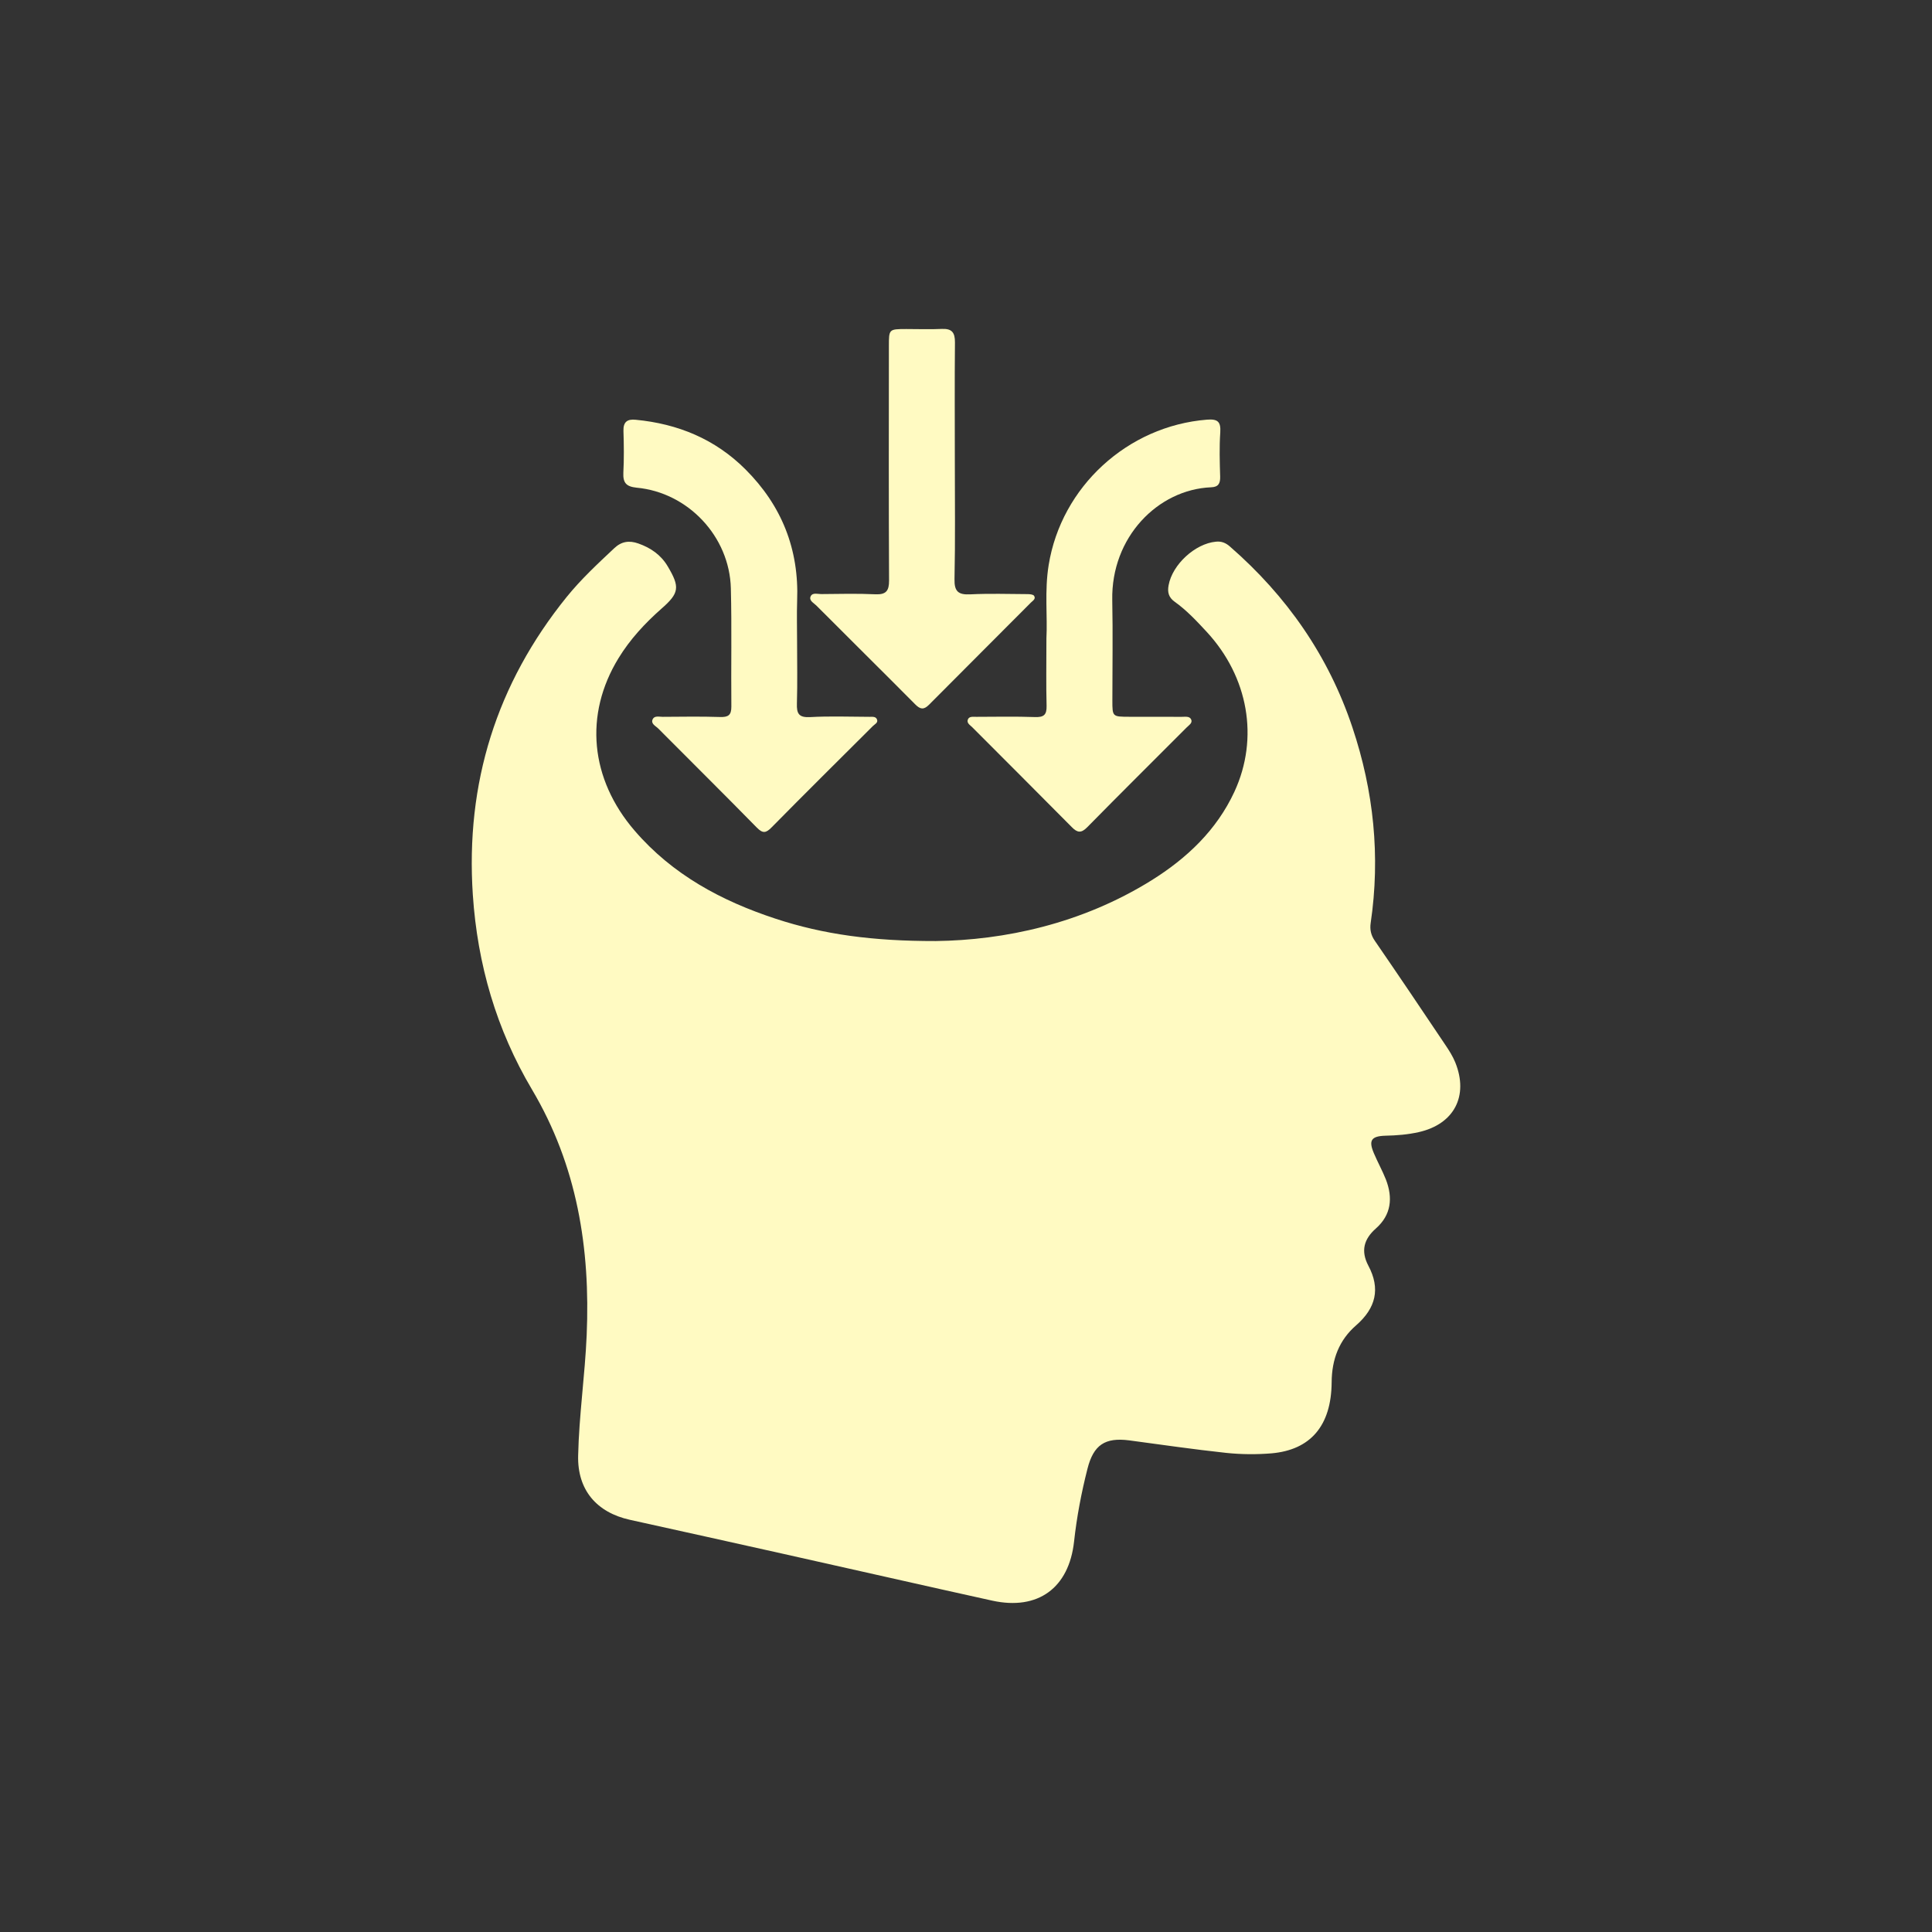 <svg xmlns="http://www.w3.org/2000/svg" xmlns:xlink="http://www.w3.org/1999/xlink" id="Layer_1" x="0px" y="0px" width="34.45px" height="34.45px" viewBox="0 0 34.45 34.45" xml:space="preserve"><rect x="0" y="0" width="34.45" height="34.45" fill="#333333" stroke="none"/><g>	<path fill="#FFFAC2" d="M16.685,16.78c1.219-0.015,2.599-0.305,3.847-1.082c0.632-0.394,1.162-0.896,1.479-1.58  c0.443-0.958,0.247-2.049-0.492-2.849c-0.178-0.192-0.357-0.385-0.573-0.539c-0.109-0.078-0.132-0.172-0.108-0.296  c0.067-0.367,0.471-0.74,0.842-0.775c0.099-0.011,0.178,0.021,0.252,0.087c1.012,0.882,1.756,1.946,2.183,3.224  c0.38,1.135,0.501,2.298,0.326,3.488c-0.017,0.115,0.004,0.218,0.075,0.319c0.422,0.614,0.839,1.232,1.255,1.853  c0.067,0.099,0.133,0.203,0.178,0.313c0.243,0.601-0.021,1.102-0.65,1.244c-0.195,0.044-0.393,0.06-0.592,0.064  c-0.258,0.007-0.307,0.085-0.208,0.315c0.066,0.156,0.15,0.307,0.213,0.465c0.126,0.326,0.098,0.631-0.179,0.875  c-0.213,0.189-0.272,0.399-0.134,0.662c0.219,0.41,0.135,0.756-0.216,1.063c-0.304,0.263-0.436,0.606-0.438,1.02  c-0.007,0.774-0.378,1.203-1.072,1.264c-0.268,0.022-0.541,0.02-0.808-0.008c-0.577-0.062-1.153-0.146-1.729-0.223  c-0.431-0.056-0.637,0.079-0.745,0.506c-0.109,0.428-0.191,0.859-0.239,1.297c-0.091,0.829-0.643,1.233-1.458,1.055  c-1.254-0.276-2.506-0.563-3.759-0.842c-0.899-0.201-1.799-0.4-2.7-0.599c-0.6-0.132-0.941-0.536-0.926-1.146  c0.016-0.718,0.121-1.428,0.152-2.145c0.067-1.552-0.17-3.024-0.975-4.382c-0.634-1.069-0.972-2.23-1.055-3.472  c-0.132-1.989,0.421-3.761,1.674-5.312c0.255-0.315,0.552-0.591,0.847-0.868c0.129-0.122,0.266-0.143,0.43-0.085  c0.222,0.078,0.404,0.204,0.525,0.409c0.219,0.369,0.207,0.475-0.114,0.755c-0.295,0.261-0.559,0.546-0.764,0.881  c-0.617,1.008-0.507,2.155,0.289,3.078c0.675,0.784,1.549,1.252,2.515,1.569C14.683,16.662,15.559,16.782,16.685,16.78"></path>	<path fill="#FFFAC2" d="M18.659,11.382c0.021-0.384-0.035-0.846,0.04-1.306c0.225-1.397,1.407-2.48,2.823-2.593  c0.193-0.015,0.249,0.037,0.237,0.228c-0.018,0.263-0.01,0.525-0.002,0.788c0.003,0.123-0.033,0.186-0.163,0.19  c-0.947,0.04-1.783,0.889-1.761,2.012c0.012,0.596,0.002,1.194,0.002,1.789c0,0.29,0.001,0.29,0.299,0.291  c0.313,0.001,0.625,0,0.937,0.001c0.062,0.001,0.144-0.018,0.171,0.052c0.023,0.061-0.045,0.099-0.083,0.138  c-0.592,0.593-1.187,1.183-1.773,1.779c-0.107,0.109-0.177,0.099-0.277-0.005c-0.589-0.595-1.181-1.185-1.772-1.778  c-0.038-0.038-0.104-0.074-0.079-0.138c0.024-0.062,0.097-0.047,0.152-0.048c0.348-0.001,0.695-0.008,1.042,0.004  c0.157,0.006,0.214-0.036,0.21-0.199C18.652,12.211,18.659,11.835,18.659,11.382"></path>	<path fill="#FFFAC2" d="M14.213,11.438c0,0.369,0.008,0.738-0.003,1.107c-0.006,0.179,0.033,0.252,0.233,0.242  c0.353-0.02,0.709-0.006,1.064-0.005c0.048,0,0.11-0.009,0.131,0.047c0.023,0.059-0.039,0.083-0.072,0.116  c-0.603,0.601-1.208,1.2-1.806,1.807c-0.102,0.104-0.158,0.114-0.266,0.004c-0.581-0.593-1.172-1.177-1.757-1.766  c-0.046-0.046-0.138-0.084-0.098-0.167c0.032-0.065,0.115-0.041,0.177-0.041c0.34-0.002,0.681-0.008,1.021,0.003  c0.145,0.005,0.205-0.029,0.204-0.186c-0.007-0.703,0.009-1.405-0.009-2.108c-0.023-0.925-0.764-1.71-1.68-1.795  c-0.183-0.019-0.245-0.084-0.237-0.265c0.013-0.248,0.01-0.498,0.002-0.746c-0.005-0.161,0.067-0.216,0.219-0.2  c0.752,0.072,1.415,0.344,1.956,0.884c0.647,0.646,0.958,1.426,0.922,2.344C14.206,10.956,14.213,11.198,14.213,11.438"></path>	<path fill="#FFFAC2" d="M17.026,8.26c0,0.688,0.009,1.379-0.006,2.066c-0.005,0.223,0.07,0.282,0.28,0.272  c0.34-0.017,0.683-0.006,1.022-0.004c0.04,0,0.099,0.005,0.116,0.029c0.038,0.055-0.021,0.088-0.055,0.121  c-0.606,0.609-1.214,1.215-1.82,1.825c-0.093,0.092-0.155,0.08-0.245-0.011c-0.585-0.59-1.176-1.172-1.762-1.761  c-0.046-0.046-0.139-0.089-0.099-0.168c0.036-0.068,0.129-0.034,0.196-0.036c0.32-0.003,0.64-0.011,0.958,0.004  c0.19,0.008,0.243-0.063,0.242-0.246c-0.007-1.393-0.004-2.784-0.003-4.178c0-0.305,0-0.305,0.31-0.306  c0.213,0,0.426,0.008,0.638-0.002c0.179-0.007,0.231,0.068,0.23,0.241C17.021,6.824,17.026,7.542,17.026,8.26"></path></g></svg>